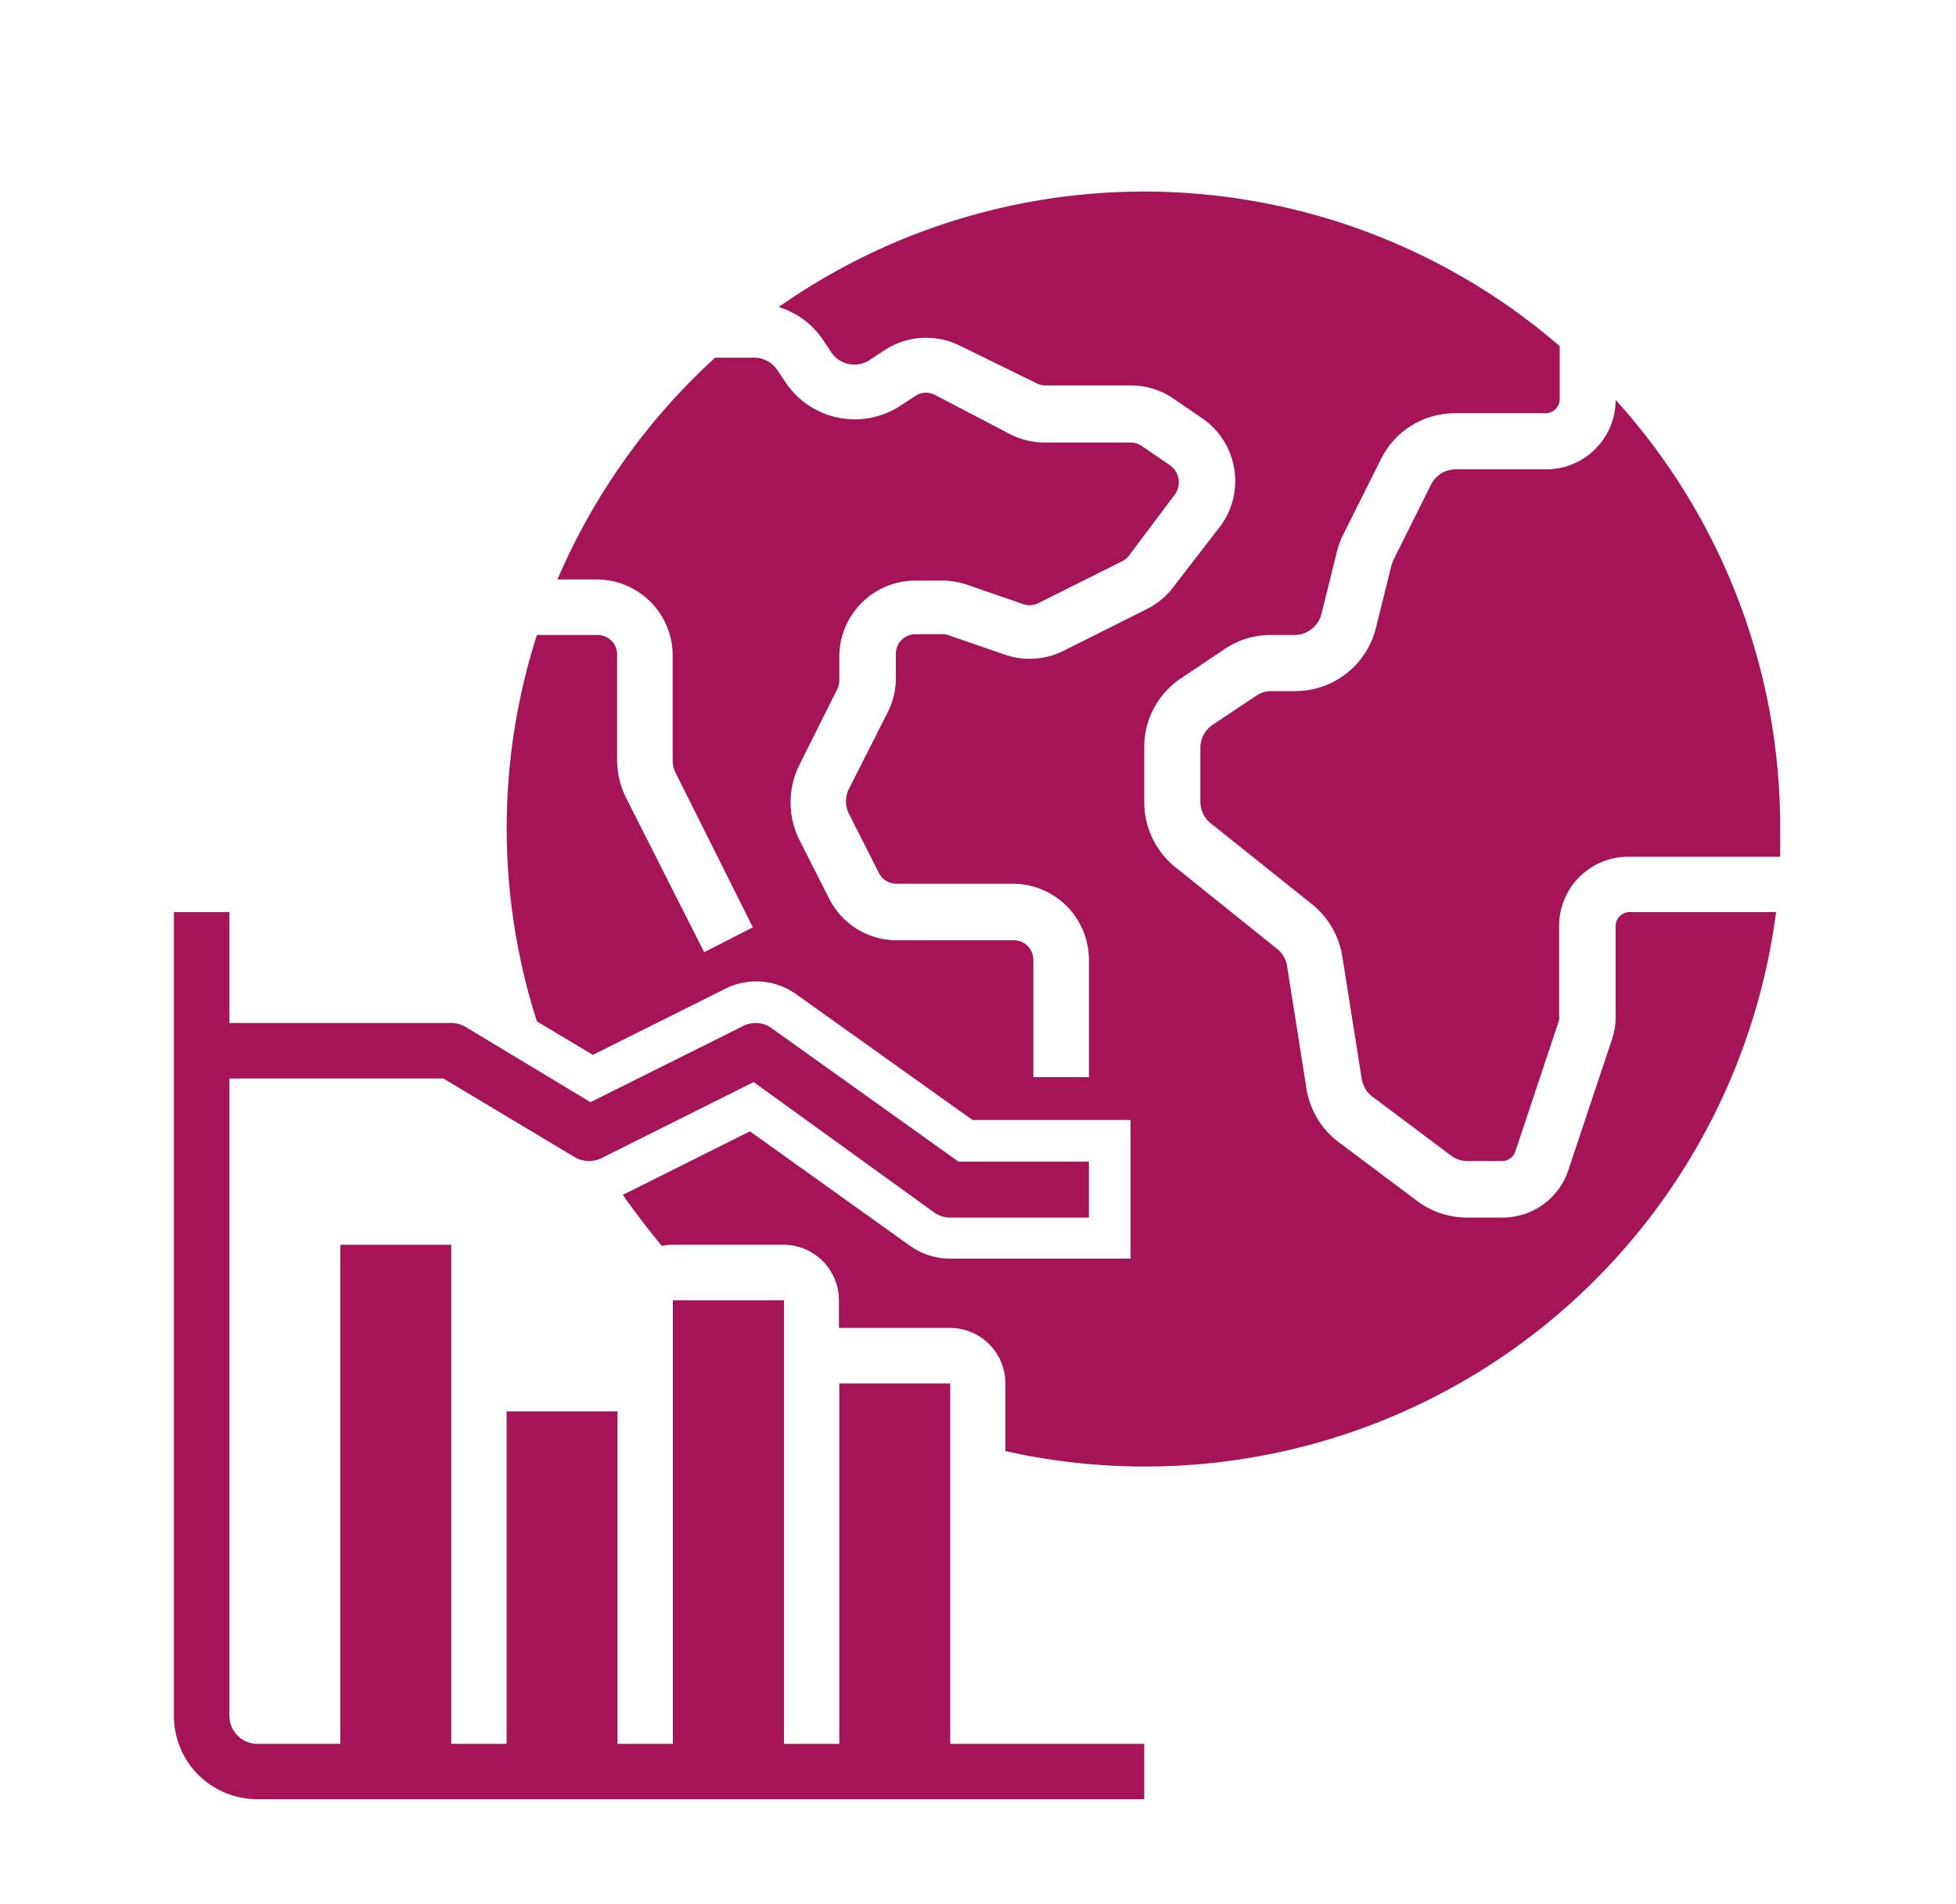 <svg xmlns="http://www.w3.org/2000/svg" viewBox="0 0 100 97.35">
  <defs>
    <style>
      .\32 63f93fd-c15b-4e37-a35d-794b1e4e307b {
        fill: #a51458;
      }
    </style>
  </defs>
  <title>icon_semilleros-02</title>
  <g id="3fb34bb6-2956-4873-8c1b-ac9ad64a3057" data-name="Capa 1">
    <path class="263f93fd-c15b-4e37-a35d-794b1e4e307b" d="M48.58,89.17V70.74H42.91V89.17H40.08V66.49H34.4V89.17H31.57v-17H25.9v17H23.07V63.65H17.4V89.17H13.15a1.43,1.43,0,0,1-1.42-1.42V55.15H22.67l6.76,4.05a1.46,1.46,0,0,0,1.36,0l7.74-3.87L47.76,62a1.43,1.43,0,0,0,.82.26h7.09V59.4H49l-9.56-6.83A1.4,1.4,0,0,0,38,52.46l-7.81,3.9L23.8,52.51a1.46,1.46,0,0,0-.73-.2H11.73V46.64H8.89V87.75A4.26,4.26,0,0,0,13.15,92H58.5V89.17Z"/>
    <path class="263f93fd-c15b-4e37-a35d-794b1e4e307b" d="M83.31,46.64a.71.71,0,0,0-.71.71V52a3.59,3.59,0,0,1-.18,1.12l-2.24,6.72a3.54,3.54,0,0,1-3.36,2.42H75a4.27,4.27,0,0,1-2.55-.85l-4-3a4.24,4.24,0,0,1-1.65-2.7l-1-6.32a1.42,1.42,0,0,0-.51-.87L60.1,44.35A4.26,4.26,0,0,1,58.5,41v-2.8a4.22,4.22,0,0,1,1.9-3.53l2.27-1.52A4.14,4.14,0,0,1,65,32.47h1.18a1.43,1.43,0,0,0,1.38-1.08l.8-3.22a4.58,4.58,0,0,1,.33-.87l1.91-3.82a4.21,4.21,0,0,1,3.8-2.35h4.63a.72.72,0,0,0,.71-.71V17.7a32.51,32.51,0,0,0-39.93-2,4.21,4.21,0,0,1,2.26,1.67l.42.63a1.42,1.42,0,0,0,2,.39l.7-.46a3.87,3.87,0,0,1,3.89-.25L53,19.6a1,1,0,0,0,.47.11h4.34a3.83,3.83,0,0,1,2.15.65l1.46,1a3.89,3.89,0,0,1,1.08,5.39l-.13.18L60,30a3.84,3.84,0,0,1-1.38,1.15l-4.23,2.12a3.88,3.88,0,0,1-3,.21l-2.9-1a.91.91,0,0,0-.33-.05H46.8a1,1,0,0,0-1,1.05v1.2a3.86,3.86,0,0,1-.41,1.73L43.4,40.34a1.42,1.42,0,0,0,0,1.27l1.52,3a1,1,0,0,0,.94.58h5.92a3.89,3.89,0,0,1,3.89,3.89v6H52.83v-6a1,1,0,0,0-1-1H45.86a3.87,3.87,0,0,1-3.48-2.15l-1.52-3a4.3,4.3,0,0,1,0-3.8l1.94-3.88a1.12,1.12,0,0,0,.11-.47v-1.2a3.89,3.89,0,0,1,3.89-3.89h1.38a3.91,3.91,0,0,1,1.23.2l2.9,1a1,1,0,0,0,.8-.06l4.24-2.12a1,1,0,0,0,.37-.3l2.34-3.12a1.06,1.06,0,0,0-.22-1.48l0,0-1.46-1a1,1,0,0,0-.58-.18H53.42a3.9,3.9,0,0,1-1.74-.41L47.81,20.2a1,1,0,0,0-1.05.07l-.7.46a4.26,4.26,0,0,1-5.9-1.18l-.42-.63a1.43,1.43,0,0,0-1.18-.63h-2A32.88,32.88,0,0,0,28.5,29.63h2a3.89,3.89,0,0,1,3.89,3.89v5.36a1.43,1.43,0,0,0,.15.64l3.95,7.9L36,48.69,32,40.78a4.32,4.32,0,0,1-.45-1.9V33.52a1,1,0,0,0-1.05-1.05H27.45a32.36,32.36,0,0,0,0,19.76l2.86,1.71,6.77-3.38a3.51,3.51,0,0,1,3.64.29l9,6.42H57.8v7.09H48.58a3.53,3.53,0,0,1-2.06-.66l-8.18-5.85-6.5,3.25c.64.9,1.3,1.77,2,2.61a2.51,2.51,0,0,1,.55-.06h5.67a2.84,2.84,0,0,1,2.83,2.84V67.9h5.67a2.84,2.84,0,0,1,2.84,2.84V74.2a32.54,32.54,0,0,0,39.4-27.56Z"/>
    <path class="263f93fd-c15b-4e37-a35d-794b1e4e307b" d="M82.6,20.45A3.55,3.55,0,0,1,79.06,24H74.43a1.41,1.41,0,0,0-1.27.78l-1.91,3.83a2.49,2.49,0,0,0-.11.29l-.8,3.22a4.25,4.25,0,0,1-4.13,3.22H65a1.36,1.36,0,0,0-.78.24L62,37.06a1.41,1.41,0,0,0-.63,1.17V41a1.42,1.42,0,0,0,.53,1.1l5.18,4.14a4.3,4.3,0,0,1,1.54,2.63l1,6.31a1.43,1.43,0,0,0,.55.9l4,3a1.41,1.41,0,0,0,.85.29h1.78a.72.72,0,0,0,.67-.49l2.24-6.72a.85.85,0,0,0,0-.22V47.35a3.53,3.53,0,0,1,3.54-3.54h7.76c0-.48,0-1,0-1.42A32.5,32.5,0,0,0,82.6,20.45Z"/>
  </g>
</svg>
